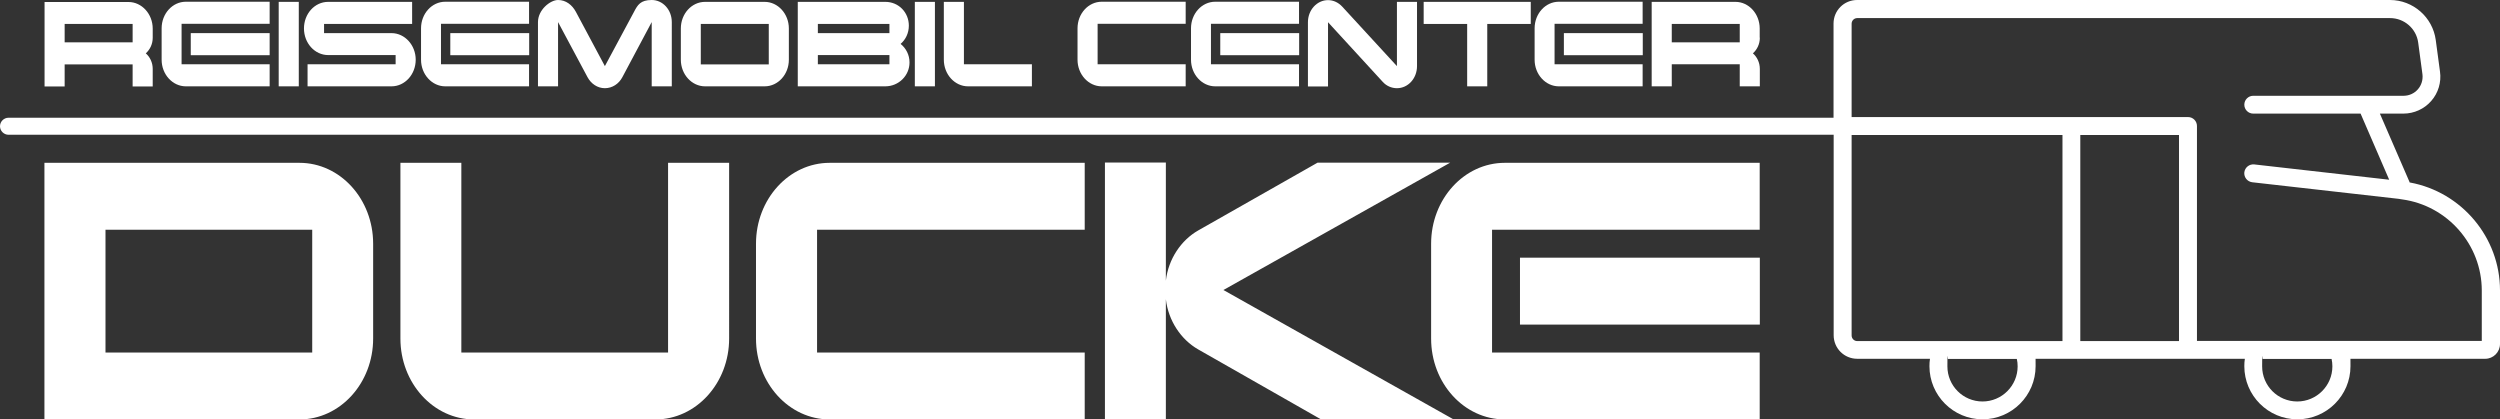 <svg xmlns="http://www.w3.org/2000/svg" id="Ebene_1" viewBox="0 0 1879.3 315.3"><rect x="0" y="0" width="1879.3" height="315.3" fill="#333333" stroke="none"/><defs><style>      .cls-1 {        fill: #fff;      }    </style></defs><g id="Logo"><path class="cls-1" d="M114.8,51.8c0-4.8-2.1-9-5.2-11.7,3.1-2.8,5.2-6.9,5.2-11.7v-6.9c0-11-8.2-20-18.2-20h-63.1v63.5h15.1v-16.6h51.1v16.6h15.1v-13.2ZM48.6,18h51.1v13.8h-51.1v-13.8h0ZM312.5,44.9c0-11-8.2-20-18.2-20h-50.7v-6.9h66.2V1.4h-63.1c-10.2,0-18.2,9-18.2,20s8.1,20,18.2,20h50.7v6.9h-66.2v16.6h63.1c10.1,0,18.2-9,18.2-20M505,16.6C505,7.4,498.3,0,489.9,0s-10.6,3.7-13.3,8.9l-21.9,40.8-21.8-40.8c-2.8-5.2-7.5-8.9-13.4-8.9s-15.1,7.4-15.1,16.6v48.3h15.1V16.6l22.2,41.5c2.6,4.8,7.4,8.2,13,8.2s10.5-3.3,13.1-8.2l22.1-41.5v48.3h15.1V16.6h0ZM593,21.4c0-11-8.2-20-18.2-20h-44.8c-10.1,0-18.2,9-18.2,20v23.5c0,11,8.2,20,18.2,20h44.8c10.1,0,18.2-9,18.2-20,0,0,0-23.5,0-23.5ZM526.8,18h51.1v30.4h-51.1s0-30.4,0-30.4ZM683.7,46.9c0-5.6-2.6-10.6-6.7-13.9,3.8-3.2,6.2-8.2,6.2-13.7,0-9.9-7.6-17.9-17.7-17.9h-65.8v63.5h65.8c10.1,0,18.2-8.1,18.2-17.9M614.8,18h53.8v6.9h-53.8v-6.9ZM614.8,41.4h53.8v6.9h-53.8v-6.9ZM702.8,1.4h-15.1v63.5h15.1s0-63.5,0-63.5ZM775.7,48.3h-51.1V1.4h-15.1v43.5c0,11,8.2,20,18.2,20h48v-16.6h0Z"></path><path class="cls-1" d="M895.3,21.4v23.5c0,11,8.2,20,18.2,20h63v-16.6h-66.2v-6.9h0v-16.6h0v-6.9h66.2V1.3h-63c-10.1,0-18.2,9-18.2,20"></path><path class="cls-1" d="M1050.1,49.7l-41.1-44.7c-2.8-3-6.5-4.9-10.7-4.9-8.3,0-15.1,7.4-15.1,16.6v48.3h15.1V16.7l41.1,44.8c2.7,3,6.5,4.8,10.7,4.8,8.4,0,15.1-7.4,15.1-16.6V1.4h-15.1v48.3Z"></path><path class="cls-1" d="M810,21.4v23.5c0,11,8.2,20,18.2,20h63.1v-16.6h-66.2v-30.4h66.2V1.3h-63.1c-10.1,0-18.2,9-18.2,20"></path><rect class="cls-1" x="917.3" y="24.9" width="59.3" height="16.6"></rect><polygon class="cls-1" points="1070.2 18 1102.9 18 1102.9 64.9 1118 64.9 1118 18 1150.7 18 1150.7 1.4 1070.2 1.4 1070.2 18"></polygon><g><path class="cls-1" d="M1307.8,31.8h-51.1v-13.8h51.1v13.8ZM1322.8,28.3v-6.9c0-11-8.2-20-18.2-20h-63v63.5h15.1v-16.6h51.1v16.6h15.1v-13.1c0-4.8-2.1-9-5.2-11.7,3.1-2.8,5.2-6.9,5.2-11.7"></path><path class="cls-1" d="M1153.6,21.4v23.5c0,11,8.2,20,18.2,20h63v-16.6h-66.2v-6.9h0v-16.6h0v-6.9h66.2V1.3h-63c-10.1,0-18.2,9-18.2,20"></path></g><rect class="cls-1" x="1175.6" y="24.9" width="59.3" height="16.6"></rect><path class="cls-1" d="M121.5,21.4v23.5c0,11,8.2,20,18.2,20h63v-16.6h-66.2v-6.9h0v-16.6h0v-6.9h66.2V1.3h-63c-10.1,0-18.2,9-18.2,20"></path><rect class="cls-1" x="143.4" y="24.9" width="59.3" height="16.6"></rect><rect class="cls-1" x="209.5" y="1.4" width="15.1" height="63.5"></rect><path class="cls-1" d="M316.5,21.4v23.5c0,11,8.2,20,18.2,20h63v-16.6h-66.2v-6.9h0v-16.6h0v-6.9h66.2V1.3h-63c-10.1,0-18.2,9-18.2,20"></path><rect class="cls-1" x="338.5" y="24.9" width="59.3" height="16.6"></rect><g><path class="cls-1" d="M280.5,183.2c0-33.6-24.8-60.8-55.4-60.8H33.4v192.9h191.7c30.6,0,55.4-27.3,55.4-60.8v-71.3ZM79.3,172.7h155.4v92.3H79.3v-92.3ZM548,122.4h-45.8v142.6h-155.4V122.4h-45.8v132.1c0,33.5,24.8,60.8,55.4,60.8h136.3c30.6,0,55.4-27.3,55.4-60.8V122.4h-.1ZM815.4,265h-201.2v-92.3h201.2v-50.3h-191.7c-30.6,0-55.4,27.3-55.4,60.8v71.3c0,33.5,24.8,60.8,55.4,60.8h191.7v-50.3ZM919.5,218.1l170.6-95.8h-99.7l-89.8,51c-12.7,7.3-22.3,21.3-24.2,37.7v-88.8h-45.8v192.9h45.8v-90.2c1.9,16.4,11.5,30.4,24.2,37.7l92,52.4h99.6l-172.9-97.2.2.3Z"></path><path class="cls-1" d="M1075.8,183.2v71.3c0,33.6,24.8,60.8,55.4,60.8h191.6v-50.3h-201.2v-21h0v-50.3h0v-21h201.2v-50.3h-191.6c-30.6,0-55.4,27.3-55.4,60.8"></path></g><rect class="cls-1" x="1142.6" y="193.7" width="180.3" height="50.3"></rect><path class="cls-1" d="M1811.5,137.3l-22.5-51.9h17.7c8,0,15.7-3.5,20.9-9.5,5.3-6,7.7-14.1,6.6-22l-3.2-23.8c-2.3-17.2-17.1-30.1-34.4-30.1h-400.6c-9.8,0-17.7,7.9-17.7,17.7v70.8H6.4c-3.5,0-6.4,2.9-6.4,6.4s2.9,6.4,6.4,6.4h1372v150.7c0,9.8,7.9,17.7,17.7,17.7h54.7c-.3,1.9-.4,3.7-.4,5.6,0,22,17.9,39.9,39.9,39.9s39.9-17.9,39.9-39.9-.2-3.8-.4-5.6h157.7c-.3,1.9-.4,3.7-.4,5.6,0,22,17.9,39.9,39.9,39.9s39.9-17.9,39.9-39.9-.2-3.8-.4-5.6h101.7c6.1,0,11.1-5,11.1-11.2v-40.2c0-39.8-28.8-73.9-67.6-81.1M1391.9,252.1V101.5h158.5v154.9h-154.3c-2.3,0-4.2-1.9-4.2-4.2M1638,101.5v154.9h-74.2V101.5h74.2ZM1490.3,301.8c-14.6,0-26.4-11.8-26.4-26.4s.2-3.8.6-5.6h51.6c.4,1.8.6,3.7.6,5.6,0,14.6-11.9,26.4-26.4,26.4M1726.9,301.8c-14.6,0-26.4-11.8-26.4-26.4s.2-3.8.6-5.6h51.6c.4,1.9.6,3.7.6,5.6,0,14.6-11.9,26.4-26.4,26.4M1865.7,256.3h-214.2V94.7c0-3.7-3-6.7-6.7-6.7h-252.9V17.8c0-2.3,1.9-4.2,4.2-4.2h400.6c10.6,0,19.7,7.9,21.1,18.4l3.2,23.8c.5,4.1-.7,8.2-3.4,11.3-2.7,3.1-6.6,4.9-10.8,4.9h-113c-3.7,0-6.7,3-6.7,6.7s3,6.7,6.7,6.7h80.7l21.5,49.7-101.4-11.5c-3.7-.4-7,2.2-7.5,5.9-.4,3.7,2.2,7,5.9,7.5l110.4,12.5c.4,0,.8.1,1.1.2l1.3.2h0c34.1,4.7,59.8,34.1,59.8,68.5v37.9h.1Z"></path></g></svg>